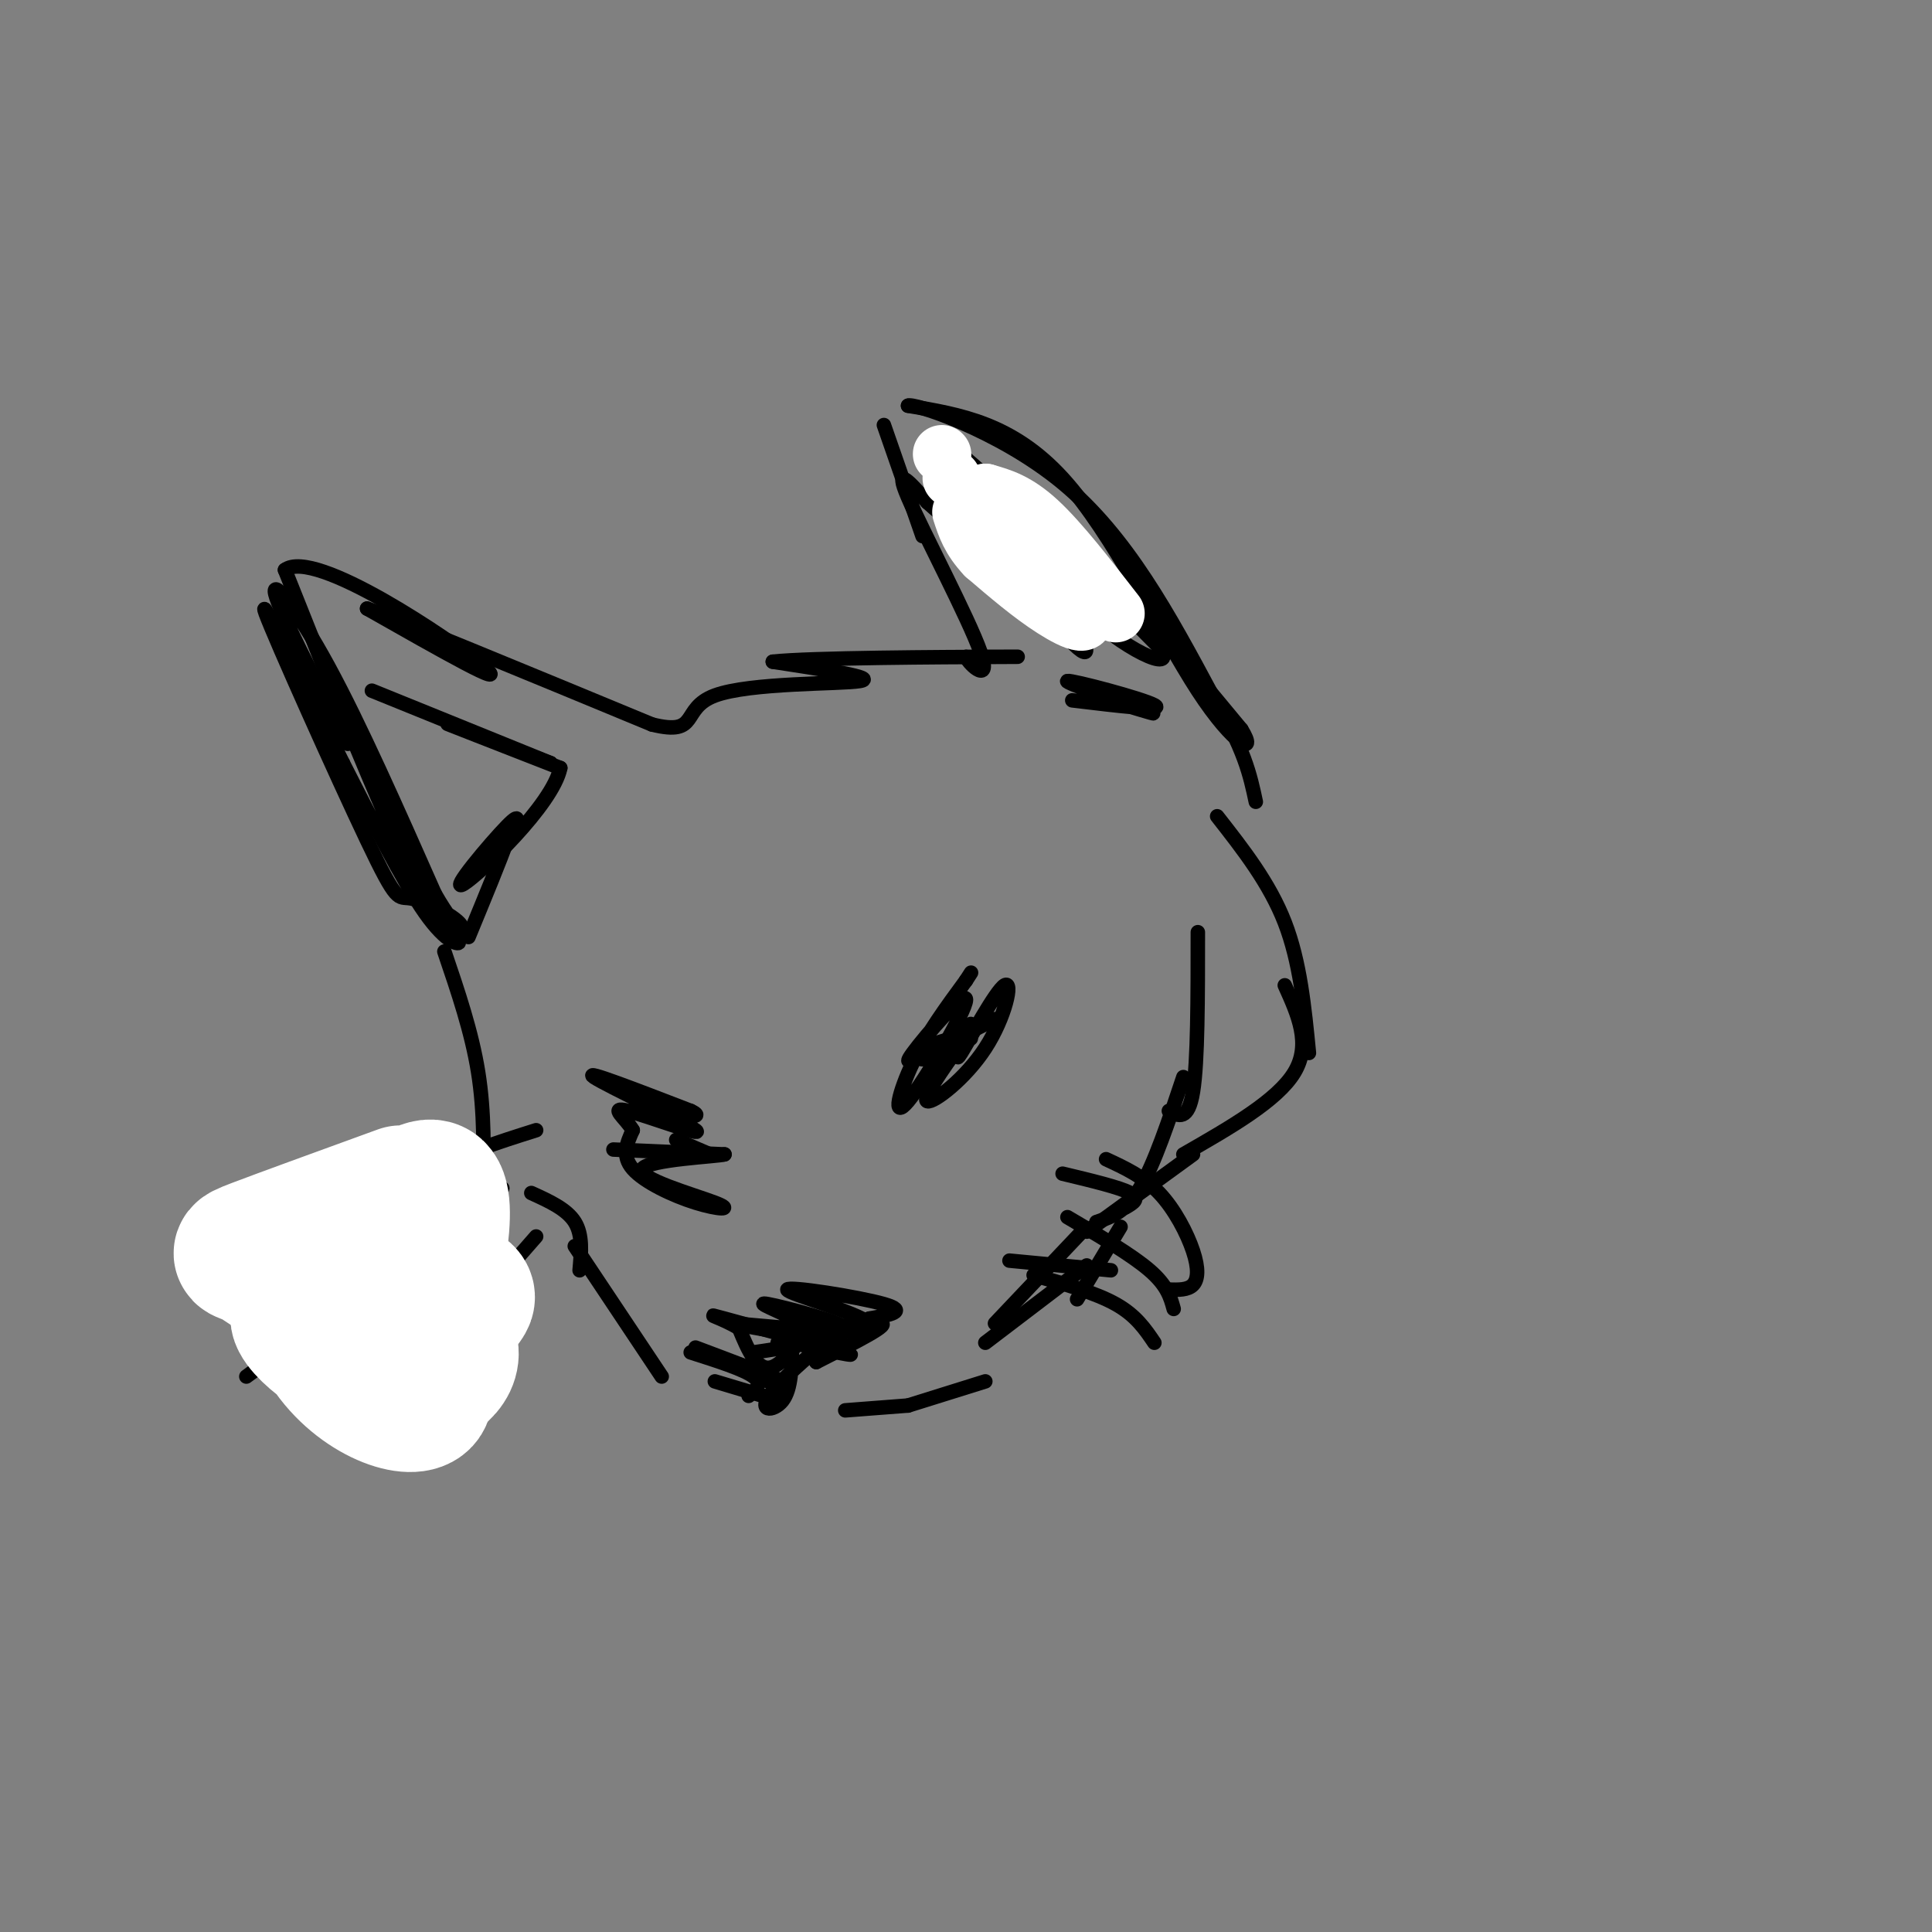 <svg viewBox='0 0 400 400' version='1.1' xmlns='http://www.w3.org/2000/svg' xmlns:xlink='http://www.w3.org/1999/xlink'><rect x="0" y="0" width="400" height="400" fill="#808080" stroke="none"/><g fill='none' stroke='#000000' stroke-width='3' stroke-linecap='round' stroke-linejoin='round'><path d='M72,154c-7.067,-13.711 -14.133,-27.422 -15,-31c-0.867,-3.578 4.467,2.978 11,15c6.533,12.022 14.267,29.511 22,47'/><path d='M90,185c5.100,8.966 6.850,7.880 5,6c-1.850,-1.880 -7.300,-4.556 -10,-5c-2.700,-0.444 -2.650,1.342 -9,-12c-6.350,-13.342 -19.100,-41.812 -21,-47c-1.900,-5.188 7.050,12.906 16,31'/><path d='M71,158c5.825,11.411 12.386,24.440 17,31c4.614,6.560 7.281,6.651 7,6c-0.281,-0.651 -3.509,-2.043 -10,-15c-6.491,-12.957 -16.246,-37.478 -26,-62'/><path d='M59,118c6.133,-4.667 34.467,14.667 41,20c6.533,5.333 -8.733,-3.333 -24,-12'/><path d='M76,126c5.833,2.000 32.417,13.000 59,24'/><path d='M135,150c10.071,2.488 5.750,-3.292 13,-6c7.250,-2.708 26.071,-2.345 30,-3c3.929,-0.655 -7.036,-2.327 -18,-4'/><path d='M160,137c7.689,-0.844 35.911,-0.956 46,-1c10.089,-0.044 2.044,-0.022 -6,0'/><path d='M200,136c0.690,1.690 5.417,5.917 3,-1c-2.417,-6.917 -11.976,-24.976 -15,-32c-3.024,-7.024 0.488,-3.012 4,1'/><path d='M192,104c4.974,4.290 15.407,14.514 16,13c0.593,-1.514 -8.656,-14.767 -12,-20c-3.344,-5.233 -0.785,-2.447 0,-3c0.785,-0.553 -0.204,-4.444 4,1c4.204,5.444 13.602,20.222 23,35'/><path d='M223,130c3.833,7.107 1.917,7.375 -7,-4c-8.917,-11.375 -24.833,-34.393 -22,-35c2.833,-0.607 24.417,21.196 46,43'/><path d='M240,134c4.249,6.139 -8.129,-0.014 -16,-8c-7.871,-7.986 -11.234,-17.804 -10,-20c1.234,-2.196 7.067,3.230 15,12c7.933,8.770 17.967,20.885 28,33'/><path d='M257,151c3.583,5.738 -1.458,3.583 -9,-8c-7.542,-11.583 -17.583,-32.595 -28,-44c-10.417,-11.405 -21.208,-13.202 -32,-15'/><path d='M188,84c0.756,-0.733 18.644,4.933 32,16c13.356,11.067 22.178,27.533 31,44'/><path d='M251,144c6.667,11.000 7.833,16.500 9,22'/><path d='M92,197c2.833,8.333 5.667,16.667 7,25c1.333,8.333 1.167,16.667 1,25'/><path d='M119,258c0.000,0.000 18.000,27.000 18,27'/><path d='M110,247c3.667,1.667 7.333,3.333 9,6c1.667,2.667 1.333,6.333 1,10'/><path d='M111,256c0.000,0.000 -21.000,24.000 -21,24'/><path d='M104,246c0.000,0.000 -53.000,39.000 -53,39'/><path d='M111,234c-7.917,2.500 -15.833,5.000 -23,9c-7.167,4.000 -13.583,9.500 -20,15'/><path d='M143,280c5.500,1.750 11.000,3.500 13,5c2.000,1.500 0.500,2.750 -1,4'/><path d='M144,279c7.750,2.917 15.500,5.833 18,7c2.500,1.167 -0.250,0.583 -3,0'/><path d='M148,286c0.000,0.000 10.000,3.000 10,3'/><path d='M175,292c0.000,0.000 13.000,-1.000 13,-1'/><path d='M188,291c0.000,0.000 16.000,-5.000 16,-5'/><path d='M224,255c0.000,0.000 -18.000,19.000 -18,19'/><path d='M225,262c0.000,0.000 -21.000,16.000 -21,16'/><path d='M227,253c3.000,-1.000 6.000,-2.000 9,-7c3.000,-5.000 6.000,-14.000 9,-23'/><path d='M242,230c2.000,1.083 4.000,2.167 5,-4c1.000,-6.167 1.000,-19.583 1,-33'/><path d='M252,169c5.417,6.917 10.833,13.833 14,22c3.167,8.167 4.083,17.583 5,27'/><path d='M266,204c2.750,6.083 5.500,12.167 2,18c-3.500,5.833 -13.250,11.417 -23,17'/><path d='M247,239c0.000,0.000 -22.000,16.000 -22,16'/><path d='M232,254c0.000,0.000 -9.000,15.000 -9,15'/><path d='M127,238c0.000,0.000 23.000,1.000 23,1'/><path d='M150,239c-1.212,0.432 -15.742,1.014 -17,3c-1.258,1.986 10.756,5.378 15,7c4.244,1.622 0.720,1.475 -4,0c-4.720,-1.475 -10.634,-4.279 -13,-7c-2.366,-2.721 -1.183,-5.361 0,-8'/><path d='M131,234c-1.474,-2.584 -5.158,-5.043 -1,-4c4.158,1.043 16.158,5.589 14,4c-2.158,-1.589 -18.474,-9.311 -21,-11c-2.526,-1.689 8.737,2.656 20,7'/><path d='M143,230c2.833,1.333 -0.083,1.167 -3,1'/><path d='M140,236c0.000,0.000 7.000,3.000 7,3'/><path d='M201,215c-4.667,1.000 -9.333,2.000 -10,2c-0.667,0.000 2.667,-1.000 6,-2'/><path d='M193,216c-3.290,2.764 -6.581,5.528 -4,2c2.581,-3.528 11.032,-13.348 11,-11c-0.032,2.348 -8.547,16.863 -12,21c-3.453,4.137 -1.844,-2.104 1,-8c2.844,-5.896 6.922,-11.448 11,-17'/><path d='M200,203c1.833,-2.833 0.917,-1.417 0,0'/><path d='M201,212c-1.879,4.408 -3.758,8.817 -2,6c1.758,-2.817 7.152,-12.858 9,-14c1.848,-1.142 0.152,6.616 -4,13c-4.152,6.384 -10.758,11.396 -12,11c-1.242,-0.396 2.879,-6.198 7,-12'/><path d='M206,211c-6.917,3.500 -13.833,7.000 -15,8c-1.167,1.000 3.417,-0.500 8,-2'/><path d='M220,243c5.917,1.417 11.833,2.833 14,4c2.167,1.167 0.583,2.083 -1,3'/><path d='M209,261c0.000,0.000 21.000,2.000 21,2'/><path d='M214,264c6.417,1.833 12.833,3.667 17,6c4.167,2.333 6.083,5.167 8,8'/><path d='M221,252c6.667,3.917 13.333,7.833 17,11c3.667,3.167 4.333,5.583 5,8'/><path d='M229,240c3.887,1.804 7.774,3.607 11,7c3.226,3.393 5.792,8.375 7,12c1.208,3.625 1.060,5.893 0,7c-1.060,1.107 -3.030,1.054 -5,1'/><path d='M161,278c3.689,-3.400 7.378,-6.800 7,-5c-0.378,1.800 -4.822,8.800 -8,10c-3.178,1.200 -5.089,-3.400 -7,-8'/><path d='M153,275c-3.381,-2.131 -8.333,-3.458 -3,-2c5.333,1.458 20.952,5.702 25,7c4.048,1.298 -3.476,-0.351 -11,-2'/><path d='M164,278c0.833,-1.000 8.417,-2.500 16,-4'/><path d='M180,274c-2.595,-2.345 -17.083,-6.208 -17,-7c0.083,-0.792 14.738,1.488 20,3c5.262,1.512 1.131,2.256 -3,3'/><path d='M180,273c-5.595,2.214 -18.083,6.250 -17,6c1.083,-0.250 15.738,-4.786 19,-5c3.262,-0.214 -4.869,3.893 -13,8'/><path d='M169,282c0.569,-1.352 8.493,-8.734 7,-8c-1.493,0.734 -12.402,9.582 -16,14c-3.598,4.418 0.115,4.405 2,2c1.885,-2.405 1.943,-7.203 2,-12'/><path d='M164,278c0.941,-2.724 2.293,-3.534 0,-5c-2.293,-1.466 -8.233,-3.587 -5,-3c3.233,0.587 15.638,3.882 16,5c0.362,1.118 -11.319,0.059 -23,-1'/><path d='M152,274c-0.022,0.378 11.422,1.822 14,3c2.578,1.178 -3.711,2.089 -10,3'/><path d='M77,143c0.000,0.000 37.000,15.000 37,15'/><path d='M114,158c0.067,0.156 -18.267,-6.956 -21,-8c-2.733,-1.044 10.133,3.978 23,9'/><path d='M116,159c-1.500,7.571 -16.750,22.000 -20,24c-3.250,2.000 5.500,-8.429 9,-12c3.500,-3.571 1.750,-0.286 0,3'/><path d='M105,174c-1.333,3.833 -4.667,11.917 -8,20'/><path d='M222,145c9.720,1.173 19.440,2.345 17,1c-2.440,-1.345 -17.042,-5.208 -18,-5c-0.958,0.208 11.726,4.488 16,6c4.274,1.512 0.137,0.256 -4,-1'/><path d='M183,88c0.000,0.000 8.000,23.000 8,23'/></g>
<g fill='none' stroke='#ffffff' stroke-width='28' stroke-linecap='round' stroke-linejoin='round'><path d='M83,247c-12.445,4.526 -24.890,9.053 -30,11c-5.110,1.947 -2.885,1.316 0,3c2.885,1.684 6.431,5.684 14,1c7.569,-4.684 19.163,-18.053 23,-16c3.837,2.053 -0.081,19.526 -4,37'/><path d='M86,283c-0.376,6.205 0.684,3.217 0,3c-0.684,-0.217 -3.111,2.338 -8,-1c-4.889,-3.338 -12.241,-12.568 -16,-17c-3.759,-4.432 -3.925,-4.064 3,-2c6.925,2.064 20.941,5.825 26,10c5.059,4.175 1.160,8.764 -3,10c-4.160,1.236 -8.580,-0.882 -13,-3'/><path d='M75,283c-4.262,-1.713 -8.416,-4.496 -11,-7c-2.584,-2.504 -3.599,-4.730 0,-4c3.599,0.730 11.810,4.415 17,8c5.190,3.585 7.357,7.068 7,9c-0.357,1.932 -3.240,2.312 -7,1c-3.760,-1.312 -8.397,-4.315 -12,-9c-3.603,-4.685 -6.172,-11.053 -4,-14c2.172,-2.947 9.086,-2.474 16,-2'/><path d='M81,265c5.556,0.000 11.444,1.000 14,2c2.556,1.000 1.778,2.000 1,3'/></g>
<g fill='none' stroke='#ffffff' stroke-width='12' stroke-linecap='round' stroke-linejoin='round'><path d='M231,127c-5.750,-7.417 -11.500,-14.833 -16,-19c-4.500,-4.167 -7.750,-5.083 -11,-6'/><path d='M204,102c2.726,4.083 15.042,17.292 19,23c3.958,5.708 -0.440,3.917 -5,1c-4.560,-2.917 -9.280,-6.958 -14,-11'/><path d='M204,115c-3.167,-3.333 -4.083,-6.167 -5,-9'/><path d='M197,99c0.000,0.000 0.100,0.100 0.1,0.1'/><path d='M195,94c0.000,0.000 0.100,0.100 0.1,0.1'/></g>
</svg>